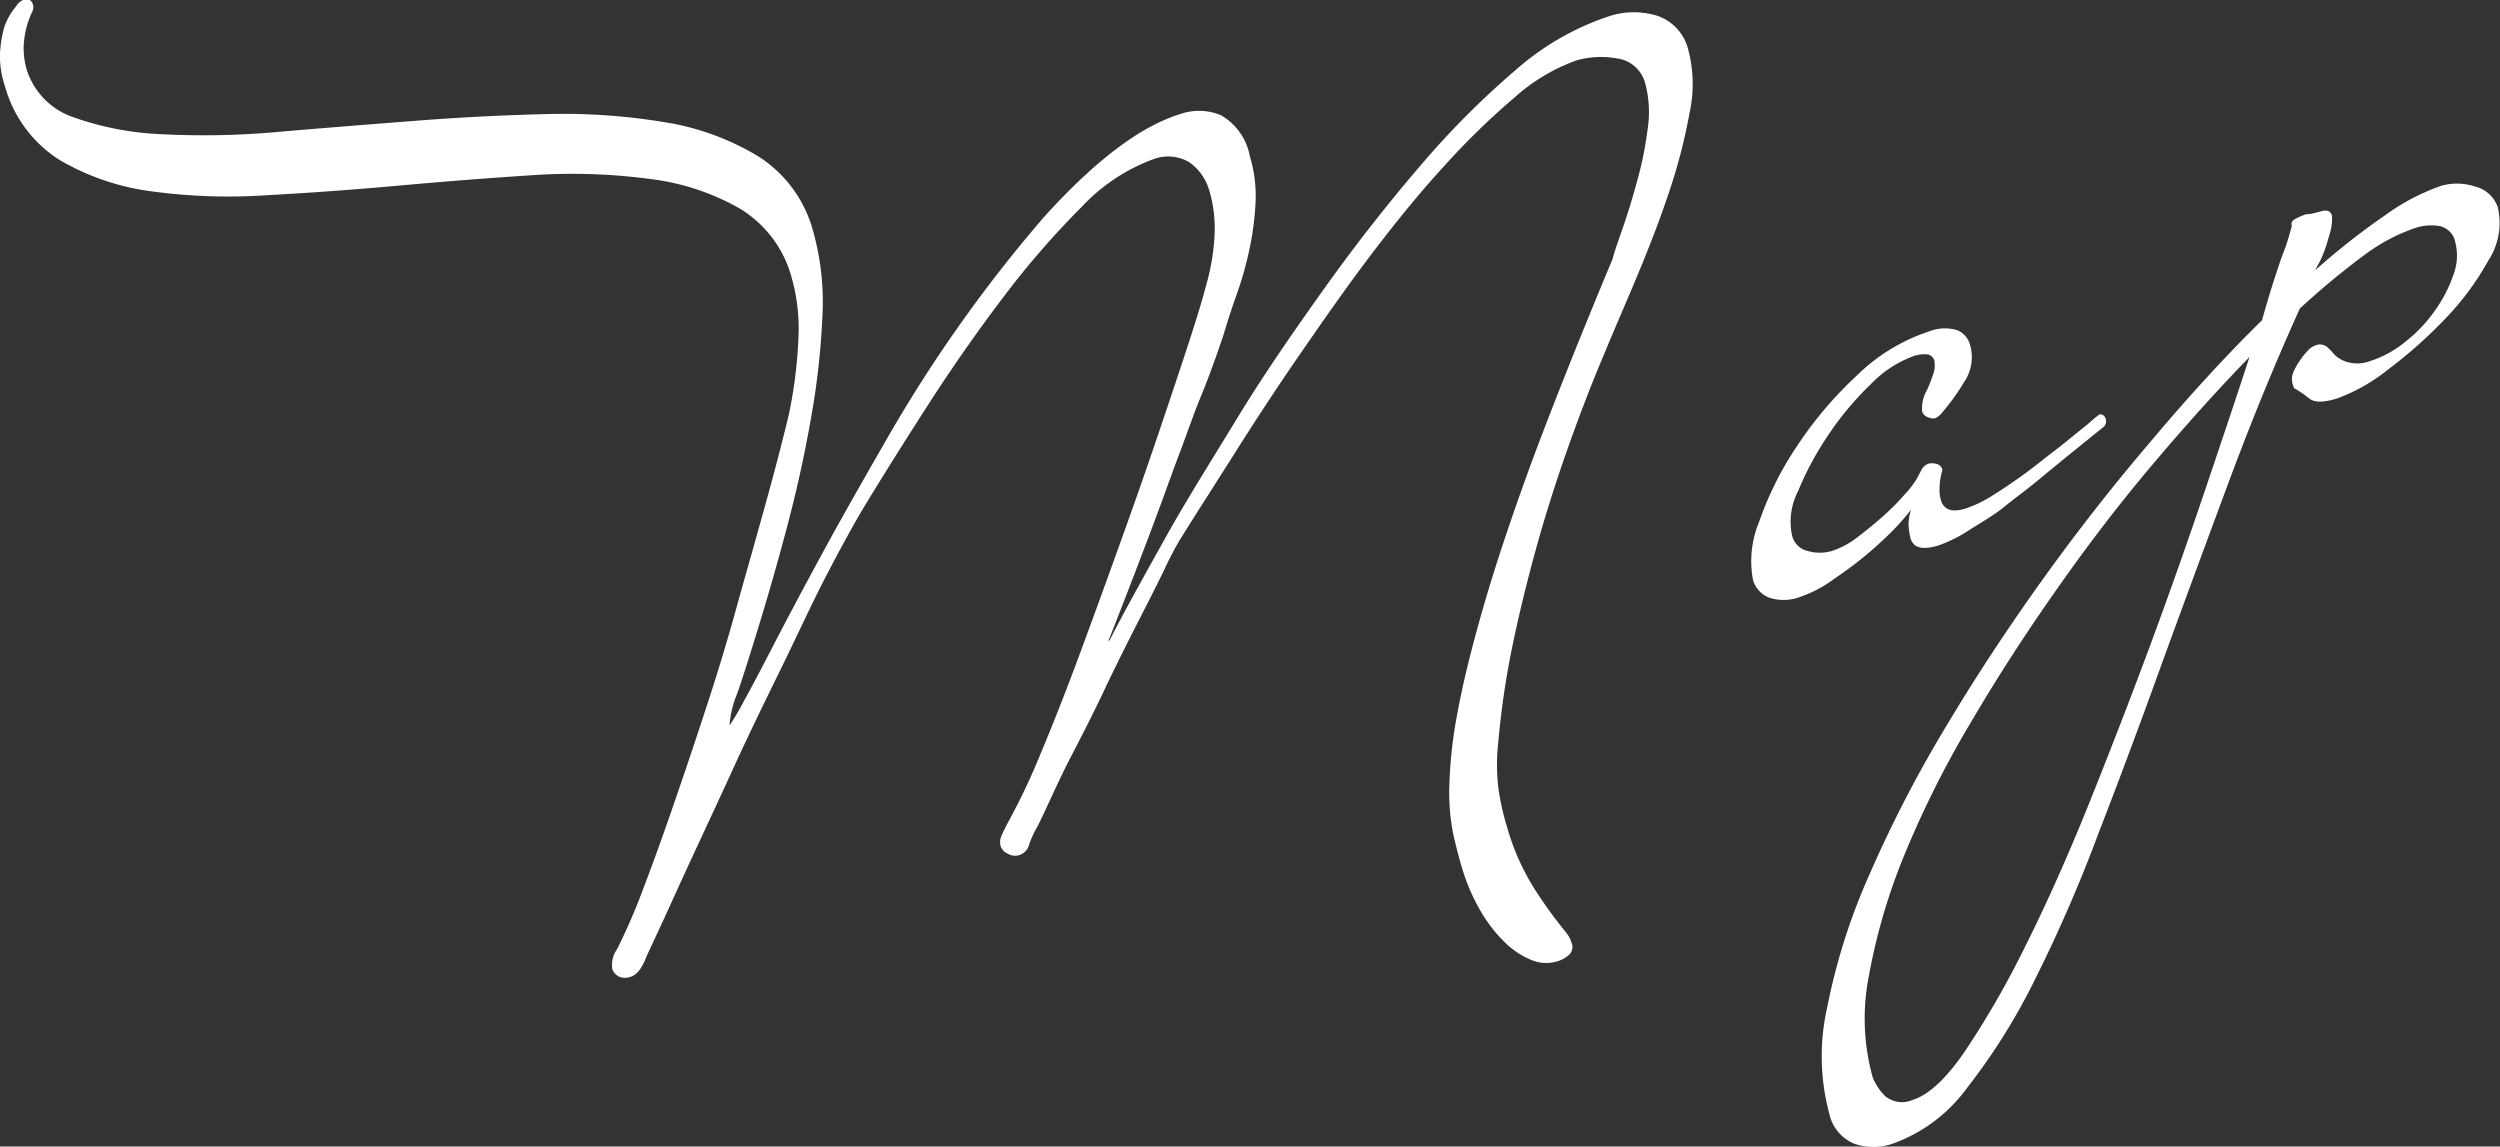 <svg xmlns="http://www.w3.org/2000/svg" viewBox="0 0 156.84 71.93"><rect x="0" y="0" width="156.84" height="71.93" fill="#333333" stroke="none"/><defs><style>.cls-1{fill:#fff;}</style></defs><g id="レイヤー_2" data-name="レイヤー 2"><g id="Layer_2" data-name="Layer 2"><path class="cls-1" d="M105.92,3.14A8.45,8.45,0,0,1,106,7.06a34.64,34.64,0,0,1-1.25,4.87c-.57,1.73-1.25,3.49-2,5.29s-1.5,3.5-2.16,5.11c-.76,1.79-1.5,3.72-2.24,5.81s-1.41,4.2-2,6.34-1.1,4.25-1.52,6.31A52.75,52.75,0,0,0,94,46.52,12.81,12.81,0,0,0,94,49.44,16.68,16.68,0,0,0,94.58,52a14.74,14.74,0,0,0,1.84,4,28.58,28.58,0,0,0,1.82,2.49,1.81,1.81,0,0,1,.35.65.68.68,0,0,1-.15.76,2,2,0,0,1-.77.42,2.38,2.38,0,0,1-1.61-.1,5.14,5.14,0,0,1-1.66-1.11,9,9,0,0,1-1.51-1.95,12.17,12.17,0,0,1-1.12-2.55c-.23-.74-.43-1.52-.61-2.34a13.27,13.27,0,0,1-.23-3.09,27.93,27.93,0,0,1,.52-4.53q.49-2.68,1.62-6.6t3.1-9.28q2-5.35,5-12.53c.06-.27.25-.84.56-1.72s.62-1.85.93-3a22.39,22.39,0,0,0,.7-3.37,7.09,7.09,0,0,0-.14-2.9,2.11,2.11,0,0,0-1.81-1.59,5.63,5.63,0,0,0-2.48.12A11.74,11.74,0,0,0,95,6.13a45.9,45.9,0,0,0-4.4,4.29C89.05,12.1,87.52,14,86,16s-3,4.13-4.45,6.23-2.8,4.16-4.08,6.19S75,32.28,74,33.9a20.71,20.71,0,0,0-1,1.93q-.72,1.47-1.71,3.39c-.65,1.28-1.33,2.63-2,4.05s-1.35,2.75-2,4-1.13,2.31-1.54,3.19S65.09,51.87,65,52a6,6,0,0,0-.44,1,.92.92,0,0,1-.63.65.88.88,0,0,1-.7-.09.83.83,0,0,1-.45-.46,1,1,0,0,1,.08-.74q.18-.39.42-.84a41.24,41.24,0,0,0,2-4.23q1.16-2.76,2.41-6.13t2.55-7q1.31-3.63,2.41-6.88t1.92-5.75q.81-2.5,1.08-3.57a14,14,0,0,0,.55-3.26A8.39,8.39,0,0,0,75.88,12a3.27,3.27,0,0,0-1.28-1.83A2.63,2.63,0,0,0,72.32,10a11.72,11.72,0,0,0-4.48,3,54.12,54.12,0,0,0-4.9,5.65q-2.46,3.24-4.73,6.77t-4,6.38c-.66,1.1-1.46,2.56-2.39,4.35S50,39.9,49,41.94s-2,4.08-2.94,6.14-1.85,4-2.62,5.66S42,56.9,41.49,58s-.84,1.8-.93,2c-.28.74-.6,1.16-1,1.28a1,1,0,0,1-.7,0,.82.82,0,0,1-.45-.5,1.73,1.73,0,0,1,.3-1.23,37.38,37.38,0,0,0,1.59-3.65q.91-2.38,1.95-5.39t2.14-6.38q1.11-3.39,2-6.69.87-3.06,1.67-5.94T49.49,26a29,29,0,0,0,.6-4.78,11.75,11.75,0,0,0-.44-3.86,7.24,7.24,0,0,0-3.28-4.3,15.05,15.05,0,0,0-5.73-1.85A36.91,36.91,0,0,0,33.27,11q-4,.26-8.2.64t-8.21.6A36,36,0,0,1,9.47,12a15.27,15.27,0,0,1-5.79-2A8,8,0,0,1,.3,5.37,5.76,5.76,0,0,1,0,3.31,8,8,0,0,1,.25,1.76,4,4,0,0,1,1,.41,1,1,0,0,1,1.45,0c.32-.1.53,0,.61.26A.62.62,0,0,1,2,.78a5.71,5.71,0,0,0-.51,2,4.81,4.81,0,0,0,.18,1.57,4.62,4.62,0,0,0,2.92,3,18.8,18.8,0,0,0,5.57,1.07,51.3,51.3,0,0,0,7.34-.15q4-.34,8.3-.67c2.85-.23,5.64-.37,8.38-.44a38.87,38.87,0,0,1,7.54.51,16.22,16.22,0,0,1,5.9,2.17A8,8,0,0,1,51,14.46a16.52,16.52,0,0,1,.59,5.47,48.13,48.13,0,0,1-.75,6.52c-.4,2.26-.9,4.49-1.48,6.67s-1.15,4.17-1.71,6-1,3.24-1.4,4.39a6.25,6.25,0,0,0-.48,2,15.74,15.74,0,0,0,.89-1.51c.49-.88,1.12-2.08,1.91-3.61S50.35,37,51.5,34.88s2.47-4.45,3.94-7a89.46,89.46,0,0,1,10-14.2q4.83-5.37,8.62-6.53a3.56,3.56,0,0,1,2.54.08,3.75,3.75,0,0,1,1.81,2.57,8.58,8.58,0,0,1,.36,2.87,18.2,18.2,0,0,1-.38,2.94,21.49,21.49,0,0,1-.77,2.76c-.31.87-.56,1.64-.76,2.3-.1.34-.28.88-.55,1.64s-.59,1.64-1,2.63-.77,2.06-1.2,3.2-.84,2.27-1.25,3.4q-1.48,4-3.34,8.71l.11-.11c.84-1.67,2-3.73,3.37-6.2s3-5.05,4.65-7.76,3.55-5.45,5.53-8.22,4-5.32,6-7.65a53.94,53.94,0,0,1,6-6A16.94,16.94,0,0,1,101,1a5,5,0,0,1,3,0A3,3,0,0,1,105.92,3.14Z"/><path class="cls-1" d="M132.1,26.27a.51.51,0,0,1-.08.47l-2.72,2.2-1.53,1.26c-.62.52-1.3,1-2,1.57s-1.47,1-2.19,1.46a8.74,8.74,0,0,1-2,1c-1,.29-1.53.14-1.72-.45a4.86,4.86,0,0,1-.12-.76,2.79,2.79,0,0,1,.16-1.06,13.68,13.68,0,0,1-1.22,1.39,23.18,23.18,0,0,1-1.77,1.6c-.64.53-1.31,1-2,1.48a7.74,7.74,0,0,1-1.93,1,2.91,2.91,0,0,1-2,.06,1.71,1.71,0,0,1-1-1.09,6.39,6.39,0,0,1,.38-3.66,20.55,20.55,0,0,1,2.38-4.76,24.26,24.26,0,0,1,3.76-4.43,11.64,11.64,0,0,1,4.5-2.75,2.71,2.71,0,0,1,1.78-.09,1.39,1.39,0,0,1,.82.95,2.77,2.77,0,0,1-.38,2.31,14.11,14.11,0,0,1-1.45,2,1.11,1.11,0,0,1-.37.27.73.73,0,0,1-.43-.06.54.54,0,0,1-.38-.37,2.17,2.17,0,0,1,.23-1.2,6.34,6.34,0,0,0,.41-1,1.66,1.66,0,0,0,.12-1,.56.56,0,0,0-.38-.37,2,2,0,0,0-1,.13,7.11,7.11,0,0,0-2.63,1.76,19,19,0,0,0-2.64,3.16,19.49,19.49,0,0,0-1.89,3.51,4.18,4.18,0,0,0-.39,2.77,1.31,1.31,0,0,0,1,1,2.7,2.7,0,0,0,1.49,0,5.18,5.18,0,0,0,1.62-.87c.57-.43,1.11-.87,1.62-1.33a14.36,14.36,0,0,0,1.35-1.36,5.74,5.74,0,0,0,.73-.94c.07-.12.16-.3.29-.54a.81.81,0,0,1,.46-.44,1,1,0,0,1,.46,0,.51.51,0,0,1,.42.39,4.36,4.36,0,0,0-.18,1.12,2.48,2.48,0,0,0,.09.8c.19.59.69.76,1.52.51a7.44,7.44,0,0,0,1.61-.76c.57-.35,1.13-.73,1.69-1.12s1.06-.78,1.53-1.15.82-.64,1.06-.82l1.81-1.46q.36-.33.72-.6a.33.33,0,0,1,.3.1A.64.64,0,0,1,132.1,26.27Z"/><path class="cls-1" d="M156.7,13a4.29,4.29,0,0,1-.59,3.34A17.13,17.13,0,0,1,153.4,20a28.9,28.9,0,0,1-3.58,3.18A11.29,11.29,0,0,1,146.61,25q-1.25.39-1.74,0a7,7,0,0,0-.86-.6c-.07,0-.12-.11-.16-.25a1.09,1.09,0,0,1,0-.73,3.54,3.54,0,0,1,.41-.76,4.6,4.6,0,0,1,.51-.65,1.17,1.17,0,0,1,.46-.33.74.74,0,0,1,.74.07,3.54,3.54,0,0,1,.5.52,2,2,0,0,0,.78.44,2.29,2.29,0,0,0,1.45-.06A6.76,6.76,0,0,0,151,21.36a9,9,0,0,0,1.81-1.95,8.84,8.84,0,0,0,1.13-2.23,3.37,3.37,0,0,0,.09-2,1.26,1.26,0,0,0-1-1,3.2,3.2,0,0,0-1.5.12A11.56,11.56,0,0,0,148.33,16a48.19,48.19,0,0,0-4.05,3.36q-2.33,5.16-4.45,10.86t-4.15,11.26q-2,5.56-4,10.72a93.25,93.25,0,0,1-4,9.22,38.94,38.94,0,0,1-4.26,6.81,9.91,9.91,0,0,1-4.68,3.52,3.7,3.7,0,0,1-2.42,0,2.64,2.64,0,0,1-1.55-1.85,13.93,13.93,0,0,1-.14-6.7,38.81,38.81,0,0,1,2.64-8.31A79.1,79.1,0,0,1,122,45.72q2.81-4.71,6.1-9.3T135,27.61q3.56-4.23,6.91-7.52c.26-.93.51-1.76.74-2.48s.44-1.35.64-1.86.37-1.14.49-1.58c-.06-.18,0-.34.27-.46a3.82,3.82,0,0,1,.63-.27c.34,0,.67-.12,1-.2s.53,0,.62.3a3.33,3.33,0,0,1-.2,1.31,8.12,8.12,0,0,1-.57,1.57l-.29.54a44.28,44.28,0,0,1,4.4-3.46,13.59,13.59,0,0,1,3.53-1.85,3.62,3.62,0,0,1,2.13.06A2,2,0,0,1,156.7,13Zm-15.56,9.38q-2.92,3-6.07,6.73t-6,7.81c-1.93,2.73-3.73,5.51-5.41,8.37a62.87,62.87,0,0,0-4.16,8.28,37.55,37.55,0,0,0-2.25,7.63,13.81,13.81,0,0,0,.23,6.37,3.44,3.44,0,0,0,.78,1.19A1.66,1.66,0,0,0,120,69c1-.31,2.11-1.34,3.3-3.09a57.09,57.09,0,0,0,3.78-6.59q2-4,3.94-8.82t3.84-9.92c1.25-3.38,2.4-6.64,3.47-9.81S140.34,24.81,141.14,22.35Z"/></g></g></svg>